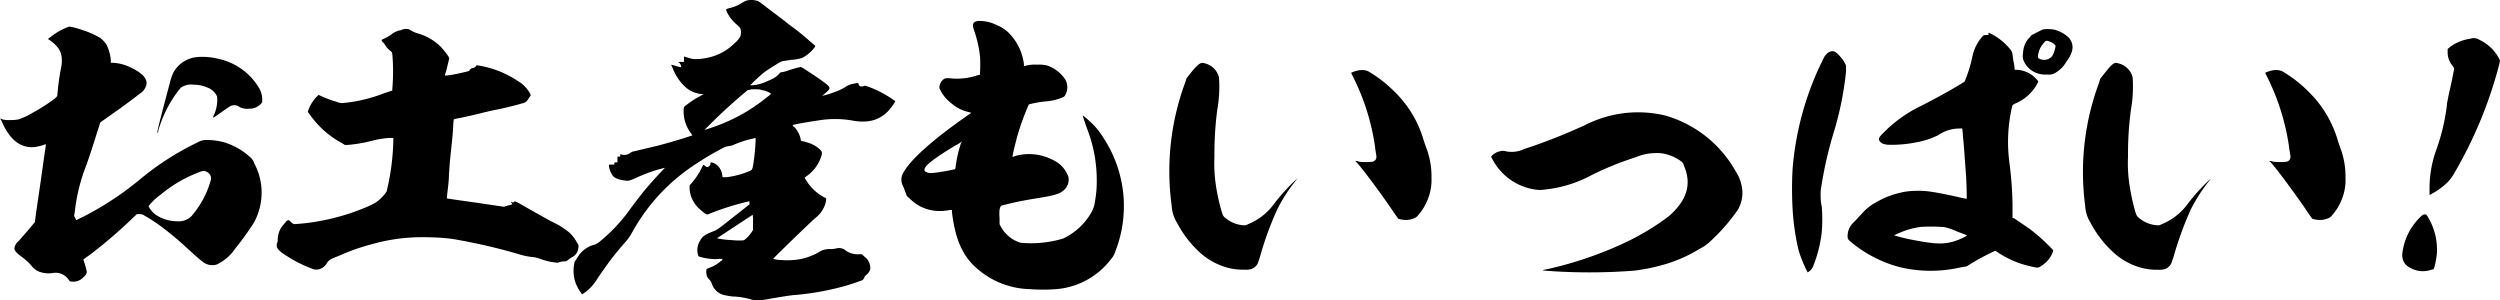 <svg xmlns="http://www.w3.org/2000/svg" viewBox="0 0 296.58 35.62"><title>アセット 8</title><g id="レイヤー_2" data-name="レイヤー 2"><g id="レイヤー_1-2" data-name="レイヤー 1"><path d="M8.25,3.15a8.61,8.61,0,0,1,1.51.41,10.08,10.08,0,0,1,2.13.94,3.19,3.19,0,0,1,.76.83,5.08,5.08,0,0,1,.5,1.85v.27h.21a5.12,5.12,0,0,1,2,.49c1.5.67,2.17,1.39,2,2.15a1.94,1.94,0,0,1-.42.75c-.08.08-1.21.94-2.55,1.92L11.93,14.5l-.12.26c0,.15-.21.64-.34,1.1-.33,1.09-.83,2.6-1.21,3.69a21.4,21.4,0,0,0-1.38,5.51l-.09.57.13.22.12.27.46-.23c.67-.3,1.81-.94,2.56-1.39a37.06,37.06,0,0,0,4.4-3.1,33.43,33.43,0,0,1,7-4.52,2,2,0,0,1,.84-.27,7.77,7.77,0,0,1,2.38.3,8,8,0,0,1,3,1.74,1.39,1.39,0,0,1,.46.68,7.38,7.38,0,0,1,0,7.05,32.23,32.23,0,0,1-2.22,3.09,5.43,5.43,0,0,1-2.26,1.93,1.91,1.91,0,0,1-.92,0c-.51-.15-.67-.26-2.47-1.89a36.38,36.38,0,0,0-3.19-2.67,19.31,19.31,0,0,0-1.92-1.25,1,1,0,0,0-.67-.19h-.25l-.8.76a57.61,57.61,0,0,1-4.69,4l-.84.6s0,.11.05.26a10.57,10.57,0,0,1,.33,1.17c0,.27-.08.42-.42.72a1.56,1.56,0,0,1-1.38.49c-.17,0-.21,0-.38-.26a1.85,1.85,0,0,0-1.8-.76,3.16,3.16,0,0,1-1.76-.19,2.25,2.25,0,0,1-.83-.68,7.16,7.16,0,0,0-1.26-1.13c-.59-.45-.75-.68-.75-.94a1.22,1.22,0,0,1,.42-.76c.12-.11.62-.71,1.13-1.28l.88-1.05.16-1.25c.25-1.66.63-4.26.84-5.81.13-1,.29-1.92.29-2V17.1L5,17.25c-.25.08-.63.15-.83.19-1.72.19-3.06-.87-4-3.13L0,14.05l.29.11a2.75,2.75,0,0,0,.92.08,4.36,4.36,0,0,0,1-.08,8,8,0,0,0,1.55-.72,21.76,21.76,0,0,0,2.72-1.73c.25-.23.33-.3.33-.49a28.49,28.49,0,0,1,.42-3.1A4,4,0,0,0,7.33,7a2.31,2.31,0,0,0-.67-1.59,4.35,4.35,0,0,0-.88-.72l-.09-.07L6,4.39A7.36,7.36,0,0,1,7.83,3.3,3.29,3.29,0,0,1,8.25,3.15Zm16,17.12a2.13,2.13,0,0,0-.71.19A15.79,15.79,0,0,0,19,23.14a6.39,6.39,0,0,0-1.38,1.32,3,3,0,0,0,.83,1,4.61,4.61,0,0,0,2.56.79,2.16,2.16,0,0,0,1.67-.57A11,11,0,0,0,25,21.4a.83.83,0,0,0-.46-1A1.5,1.5,0,0,0,24.24,20.27Zm-5.57-4.53s0,0,0,.08,0,0,0,0S18.63,15.71,18.67,15.74ZM26,7a7.4,7.4,0,0,1,4.61,3.24,2.88,2.88,0,0,1,.5,1.48v.41l-.13.15a1.76,1.76,0,0,1-1.38.61,2,2,0,0,1-1.17-.19,1,1,0,0,0-1-.15c-.08,0-.37.22-.67.41-.58.42-1.42,1-1.46,1s0-.19.13-.42a4.46,4.46,0,0,0,.33-2.07,2,2,0,0,0-1.17-1.09A4,4,0,0,0,23,10.05a2.12,2.12,0,0,0-1.26.19c-.25.11-.29.15-.59.53A14.26,14.26,0,0,0,18.93,15a3.5,3.5,0,0,0-.17.6c0,.08,0,.15-.09.12s.93-3.81,1.47-5.85a7,7,0,0,1,.42-1.25,3.59,3.59,0,0,1,2.72-1.84A7.76,7.76,0,0,1,26,7Z"/><path d="M48.53,3.48l.33.19a3.27,3.27,0,0,0,.63.27A6.32,6.32,0,0,1,52.34,5.6a9.74,9.74,0,0,1,.88,1.13l.08.19-.13.53c-.08.3-.16.71-.25,1s-.17.49-.12.52a7.63,7.63,0,0,0,1.25-.18c.42-.08.76-.16,1.22-.27s.42-.15.46-.22a.47.47,0,0,1,.37-.23c.13,0,.38-.19.38-.26s.13-.08.5,0A11.78,11.78,0,0,1,61.42,9.6a4,4,0,0,1,1.47,1.5l.08.19-.21.31c-.33.52-.37.56-.84.67-.75.23-2.17.57-2.93.72s-1.38.3-2.76.64L54.56,14a5.68,5.68,0,0,0-.72.15,6.11,6.11,0,0,0-.08.91c-.08,1.36-.21,2.3-.34,3.62-.08.68-.12,1.58-.16,2,0,.79-.13,1.66-.21,2.37,0,.27-.09.46,0,.49s1.5.23,3.35.49l3.39.5.5-.16c.29-.07.5-.11.5-.15s0,0-.08-.11-.13-.23,0-.15.25.07.29,0,0-.08.09-.08a4.9,4.9,0,0,1,.67.34c.92.53,2.55,1.44,3.55,2a10.17,10.17,0,0,1,2.14,1.29,4.1,4.1,0,0,1,1,1.28c.21.3.21.38.16.6a1.33,1.33,0,0,1-.71,1.1,3.41,3.41,0,0,0-.5.34c-.25.18-.25.18-.46.18a1.86,1.86,0,0,0-.75.16A7.68,7.68,0,0,1,64,30.68a3.34,3.34,0,0,0-.88-.19,8.43,8.43,0,0,1-1.18-.22,69.05,69.05,0,0,0-8.29-1.93,25.55,25.55,0,0,0-2.76-.19A22,22,0,0,0,44,29a24.08,24.08,0,0,0-3.64,1.28c-.33.15-.79.31-.92.38a1.39,1.39,0,0,0-.71.64,1.6,1.6,0,0,1-.67.57,1.27,1.27,0,0,1-1.05,0,15.44,15.44,0,0,1-3-1.51c-.72-.45-1-.68-1.18-1.09,0-.19,0-.19,0-.31s.12-.18.12-.52a2.66,2.66,0,0,1,.67-1.78c.13-.15.25-.26.25-.3s.21-.23.34-.23a.21.21,0,0,1,.21.12,1.28,1.28,0,0,0,.46.34,23.11,23.11,0,0,0,2.89-.34,26.13,26.13,0,0,0,6-1.81,7.39,7.39,0,0,0,.8-.42,4.41,4.41,0,0,0,1.3-1.32,28,28,0,0,0,.79-6v-.34h-.46a11.77,11.77,0,0,0-1.92.3,17,17,0,0,1-3,.53l-.38,0L40.61,17a11,11,0,0,1-3.85-3.4l-.25-.34.08-.22a4.48,4.48,0,0,1,1-1.59l.21-.19.42.19a11.41,11.41,0,0,0,1.76.64,1.44,1.44,0,0,0,.83.12,17.66,17.66,0,0,0,4.73-1.14l1-.33v-.19a24,24,0,0,0,0-4.15c-.05-.23-.05-.23-.21-.34a2.94,2.94,0,0,1-.67-.76,1,1,0,0,0-.25-.3c-.17-.15-.17-.3,0-.34a5.12,5.12,0,0,0,1-.56,2.36,2.36,0,0,1,1-.49c.12,0,.29-.08.37-.12A1.41,1.41,0,0,1,48.53,3.48Z"/><path d="M89.79.09c.17,0,.38.19,1.72,1.21.79.6,1.72,1.28,2,1.54a30.46,30.46,0,0,1,2.51,2l.71.6-.08.16a4.27,4.27,0,0,1-1.51,1.28,5.27,5.27,0,0,1-1.29.22l-1.05.16-.38.18c-.5.31-1.25.76-1.8,1.17A18.44,18.44,0,0,0,89,10.12,3.87,3.87,0,0,0,90,10a5.52,5.52,0,0,0,.79-.26l.76-.34a2.9,2.9,0,0,0,.92-.68.27.27,0,0,1,.29-.15,4.64,4.64,0,0,0,.8-.23c.33-.11.75-.23,1-.3L95,7.94l.34.18c.46.31,1.17.76,1.72,1.14,1.59,1.13,1.59,1.13.92,1.73-.25.23-.46.38-.42.38a10.86,10.86,0,0,0,1.55-.49,5.54,5.54,0,0,0,1.13-.53,2.27,2.27,0,0,1,1-.41c.5-.12.59-.12.63.07s.21.3.5.23l.25-.08.46.15a13.11,13.11,0,0,1,3.14,1.7,6.46,6.46,0,0,1-.71,1,3.88,3.88,0,0,1-2.68,1.39,6.22,6.22,0,0,1-1.76-.11,12,12,0,0,0-4,0c-1.34.19-2.93.49-3,.53s0,.15.17.26a3,3,0,0,1,.75,1.44c0,.15,0,.19.21.23a2.31,2.31,0,0,1,.55.15,3.49,3.49,0,0,1,1.59.9l.16.23,0,.26a4.54,4.54,0,0,1-1.8,2.6l-.25.19.21.34a5.52,5.52,0,0,0,2.14,2l.21.11,0,.19a4.55,4.55,0,0,1-.12.53,3.51,3.51,0,0,1-1.17,1.62c-.59.49-5,4.79-5,4.83a3.16,3.16,0,0,0,1,.15,9,9,0,0,0,2.06-.08A7.55,7.55,0,0,0,97,30a2.33,2.33,0,0,1,1.51-.45,3.94,3.94,0,0,0,.67-.07,1.23,1.23,0,0,1,1.13.22,2.18,2.18,0,0,0,.79.38,2.49,2.49,0,0,0,.88.08l.26,0,.33.3a1.69,1.69,0,0,1,.67,1.21.79.79,0,0,1-.13.56,1.33,1.33,0,0,1-.33.38c-.13.11-.21.19-.21.23a.72.72,0,0,1-.29.41,25.61,25.61,0,0,1-2.93.91,32.45,32.45,0,0,1-4.94.83c-.38,0-1.76.22-3.44.52l-1.21.19-.42-.11a9.13,9.13,0,0,0-2.47-.42A9.14,9.14,0,0,1,85.9,35a2,2,0,0,1-1.47-1.4,1.43,1.43,0,0,0-.29-.45,1,1,0,0,1-.34-.75.88.88,0,0,1,0-.38c0-.11.12-.15.41-.27A4.06,4.06,0,0,0,85.48,31a.58.58,0,0,0,.25-.26,2,2,0,0,0-.67,0,6.77,6.77,0,0,1-1.72-.19c-.46-.11-.5-.15-.5-.23a2.06,2.06,0,0,1,.21-1.77c.29-.53.63-.75,1.63-1.13.38-.15.46-.19,2.31-1.66l1.92-1.51v-.38l-.63.15a32.34,32.34,0,0,0-4,1.29l-.38.15-.29-.15c-.17-.12-.42-.34-.59-.49a3.53,3.53,0,0,1-1.21-2.38c0-.38,0-.38,0-.45a8.39,8.39,0,0,0,1.34-1.89l.29-.56.21.15c.21.15.21.15.34.11a.43.43,0,0,0,.29-.38c0-.15,0-.15.17-.15a1.57,1.57,0,0,1,.75.45,1.92,1.92,0,0,1,.5,1.21c0,.11.09.11.59.08a10.34,10.34,0,0,0,2.55-.68c.38-.15.42-.23.51-.76a24.34,24.34,0,0,0,.29-2.9c0-.3,0-.34-.09-.3s-.2.07-.41.11a12.13,12.13,0,0,0-2.06.68,1.34,1.34,0,0,1-.5.15,2.62,2.62,0,0,0-1.13.42,31,31,0,0,0-2.8,1.66,22.63,22.63,0,0,0-7.62,8.11,6.4,6.4,0,0,1-.93,1.32,33,33,0,0,0-2.09,2.6c-.46.64-.75,1.05-1.3,1.88a5.2,5.2,0,0,1-1.55,1.55l-.16.08L69,34.83a4.7,4.7,0,0,1-.83-1.62,4.59,4.59,0,0,1,0-2.15,1.14,1.14,0,0,1,.16-.23s.13-.22.21-.34A3.29,3.29,0,0,1,70.62,29a2.6,2.6,0,0,0,.67-.46,19.37,19.37,0,0,0,3.3-3.5c1.09-1.51,1.38-1.81,1.72-2.27.67-.79,1.51-1.77,2.26-2.53.17-.18.34-.33.29-.33a17.27,17.27,0,0,0-1.88.56c-.42.15-1.13.45-1.55.64-.88.38-.88.38-1.51.27A2.73,2.73,0,0,1,72.83,21a2.33,2.33,0,0,1-.58-1.25v-.22h.63v-.15c0-.08,0-.12.21-.12h.16v-.68h.17c.17,0,.17,0,.17-.15v-.15l.25.08a1.22,1.22,0,0,0,1-.27.51.51,0,0,1,.25-.11L78,17.29c1.14-.3,3-.83,4.07-1.21l.08,0-.21-.31a4.29,4.29,0,0,1-.84-2.49c0-.56,0-.6.38-.86a9.41,9.41,0,0,1,1.55-1l.46-.27h-.34a3.26,3.26,0,0,1-1.92-.9,5.77,5.77,0,0,1-1.42-2.15c-.09-.23-.21-.38-.17-.42a2.71,2.71,0,0,1,.58.16c.55.15.59.15.59.07a.86.86,0,0,0-.25-.49l-.13-.07h.71V7c0-.22,0-.3,0-.3.25.08.88.27,1.08.3a5.93,5.93,0,0,0,1.51-.11,6.33,6.33,0,0,0,3.35-1.7,3.06,3.06,0,0,0,.76-.9,1.78,1.78,0,0,0,0-.91,2.8,2.8,0,0,0-.42-.45,4.56,4.56,0,0,1-1.17-1.47c-.17-.34-.17-.38.25-.49a4.61,4.61,0,0,0,1.3-.49,3.45,3.45,0,0,1,.79-.42A2.42,2.42,0,0,1,89.79.09Zm-.71,10.52a3.28,3.28,0,0,1-.38.08,65.53,65.53,0,0,0-5.11,4.71,3.25,3.25,0,0,0,.59-.18,20.7,20.7,0,0,0,6.87-3.74,1.64,1.64,0,0,0,.42-.38,3.33,3.33,0,0,0-.84-.37c-.13,0-.38-.08-.55-.12A5.55,5.55,0,0,0,89.08,10.61Zm.21,14.87s-4.19,2.75-4.23,2.79a11,11,0,0,0,1.34.19c.29,0,.75.07,1.13.07.67,0,.67,0,.84-.11a4.07,4.07,0,0,0,.79-.87l.17-.26v-.91A3.68,3.68,0,0,0,89.29,25.48Z"/><path d="M118.29,3a4.19,4.19,0,0,1,1.42.94,6.36,6.36,0,0,1,1.76,3.66l0,.26.41-.11a4.72,4.72,0,0,1,1.18-.08,4.36,4.36,0,0,1,1.09.08,4.16,4.16,0,0,1,2.21,1.66,1.88,1.88,0,0,1,0,1.89c-.08.15-.12.18-.42.3a6.48,6.48,0,0,1-1.63.41,11.7,11.7,0,0,0-2.26.38,30.46,30.46,0,0,0-1.38,3.81c-.21.79-.59,2.34-.55,2.38s.17,0,.34-.08a6.11,6.11,0,0,1,4.4.45A3.46,3.46,0,0,1,126.75,21a1.62,1.62,0,0,1-.54,1.55c-.47.45-1.14.64-3,.94s-2.76.49-4,.8c-.5.11-.5.11-.63.56a5.12,5.12,0,0,0,0,1v.76l.17.3a3.92,3.92,0,0,0,2.34,1.89,13.27,13.27,0,0,0,5-.49,7.5,7.5,0,0,0,3.26-2.91,3.52,3.52,0,0,0,.55-1.51,13.23,13.23,0,0,0,.21-2.6,16.71,16.71,0,0,0-1.14-6c-.5-1.43-.54-1.58-.5-1.58a7,7,0,0,1,.76.64,8.38,8.38,0,0,1,1.67,2,14.72,14.72,0,0,1,1.42,13.46,2.4,2.4,0,0,1-.5.91,9.08,9.08,0,0,1-6.49,3.58,21.1,21.1,0,0,1-3.18,0,9.86,9.86,0,0,1-6.66-2.83C114,30,113.27,28,112.93,25.14l0-.23-.25,0a5.79,5.79,0,0,1-1.59.11A4.93,4.93,0,0,1,108,23.63l-.42-.38-.21-.56a6.85,6.85,0,0,0-.33-.8,1.63,1.63,0,0,1,.21-1.54c.84-1.48,3.51-3.85,7.41-6.57.29-.22.59-.37.54-.41s-.12,0-.29-.08a4.49,4.49,0,0,1-2-1,4.57,4.57,0,0,1-1.42-1.73.59.59,0,0,1,0-.46,1.21,1.21,0,0,1,.47-.71c.2-.12.33-.15,1-.08a7.53,7.53,0,0,0,3-.38l.3-.07V8.61a15.28,15.28,0,0,0,0-1.92,14.17,14.17,0,0,0-.67-3,3.41,3.41,0,0,1-.17-.64c0-.34.17-.49.59-.56A4.53,4.53,0,0,1,118.29,3ZM114.1,16.8a5.41,5.41,0,0,1-.75.45c-2,1.21-3.31,2.12-3.6,2.64-.17.3-.08.46.25.57s.5.11,1.89-.11c.75-.12,1.34-.27,1.38-.27s.08-.07.12-.45A14.12,14.12,0,0,1,114,17C114.06,16.88,114.15,16.8,114.1,16.8Z"/><path d="M142.94,7.52a2.26,2.26,0,0,1,1.67,1.66,15.58,15.58,0,0,1-.21,3.89,40.8,40.8,0,0,0-.33,5.54,17.76,17.76,0,0,0,.16,3.28,23.32,23.32,0,0,0,.72,3.28c.12.38.16.46.33.61a3.73,3.73,0,0,0,2.18.94h.33l.42-.19a7,7,0,0,0,2.93-2.34,23.07,23.07,0,0,1,2.47-2.75l.3-.26-.38.49a18.46,18.46,0,0,0-2,3.16,38.19,38.19,0,0,0-2,5.44c-.12.45-.29.9-.33,1a1.36,1.36,0,0,1-.76.65,2.35,2.35,0,0,1-.84.07,7,7,0,0,1-1.8-.19A8,8,0,0,1,142.39,30a12.85,12.85,0,0,1-2.76-3.58,4.17,4.17,0,0,1-.63-2,30.33,30.33,0,0,1,1.59-14.6l.17-.53.79-1C142.31,7.45,142.52,7.37,142.94,7.52Zm18.63.79a1.71,1.71,0,0,1,.75.15,15.77,15.77,0,0,1,3.31,2.61,13.11,13.11,0,0,1,3.22,5.43c.09.3.25.75.34,1a9.52,9.52,0,0,1,.63,3.58,6.07,6.07,0,0,1-.38,2.41,6.32,6.32,0,0,1-1.17,2,1.14,1.14,0,0,1-.55.42,4.51,4.51,0,0,1-.5.15,2.87,2.87,0,0,1-1.34-.11s-.25-.34-.46-.65c-1.13-1.69-3.43-4.86-4.44-6-.08-.11-.21-.15-.17-.19s.21,0,.46.08a7.81,7.81,0,0,0,1.55,0c.42-.12.55-.46.42-.91,0-.07-.08-.49-.12-.9a27,27,0,0,0-2.6-8.26c-.12-.27-.25-.46-.21-.5a4.36,4.36,0,0,1,.63-.22A2.36,2.36,0,0,1,161.57,8.31Z"/><path d="M197.57,13.71a14,14,0,0,1,8.37,6.67,4.53,4.53,0,0,1,.63,1.47,4,4,0,0,1-.42,3.06,22.52,22.52,0,0,1-3.26,3.73,4.94,4.94,0,0,1-1.17.83,17.45,17.45,0,0,1-3.86,1.78,22.92,22.92,0,0,1-4,.86,69.45,69.45,0,0,1-9.43.08c-1.67-.11-1.67-.11-.87-.26A44.47,44.47,0,0,0,193,28.68,29.08,29.08,0,0,0,198,25.63c2.14-1.89,2.72-3.78,1.76-6a.83.83,0,0,0-.38-.53,5.13,5.13,0,0,0-2-.87,4.07,4.07,0,0,0-1-.07,6.07,6.07,0,0,0-2.31.49,36.3,36.3,0,0,0-5.23,2.11,14.81,14.81,0,0,1-5.61,1.73,3.62,3.62,0,0,1-1.09,0,6.83,6.83,0,0,1-5-3.44l-.25-.45.12-.15a1.82,1.82,0,0,1,.88-.49,1.31,1.31,0,0,1,.8,0,3.47,3.47,0,0,0,2.09-.26c.17-.08.8-.27,1.34-.46,2-.71,3.52-1.32,5.86-2.37a14,14,0,0,1,4.9-1.47A13.87,13.87,0,0,1,197.57,13.71Z"/><path d="M218.29,6.69a4.07,4.07,0,0,1,.59.83l.12.27,0,.67a37.77,37.77,0,0,1-1.47,7.28A47,47,0,0,0,216,22.57,8.84,8.84,0,0,0,216,23.7c0,.23.08.61.12.83a19,19,0,0,1,0,3,15.63,15.63,0,0,1-1,4,1.66,1.66,0,0,1-.37.57l-.3.22-.08-.15a15.07,15.07,0,0,1-1-2.49,27.65,27.65,0,0,1-.71-4.9,41.82,41.82,0,0,1,0-4.75A35.45,35.45,0,0,1,216,7.6c.46-.95.46-.95.67-1.17a1,1,0,0,1,.58-.34C217.54,6,217.87,6.2,218.29,6.69ZM235.92,3.9a.9.9,0,0,1,.29.11,7.05,7.05,0,0,1,2.39,2c.12.19.12.19.25,1.21A4.88,4.88,0,0,1,239,8.28s.13,0,.3,0a3.35,3.35,0,0,1,2.43,1.28l.08.11-.21.42a5.32,5.32,0,0,1-2.43,2.15c-.25.11-.42.22-.42.26s-.08.23-.12.45a18.63,18.63,0,0,0-.25,6.34,43,43,0,0,1,.37,5v1.58l.13,0c.25.15,1.3.87,1.84,1.24a21.11,21.11,0,0,1,2.85,2.57s0,.11-.09.34a3.28,3.28,0,0,1-1.34,1.54.77.77,0,0,1-.54.19,17.11,17.11,0,0,1-1.93-.49,11.81,11.81,0,0,1-2.55-1.24,2.53,2.53,0,0,0-.42-.27,28,28,0,0,0-2.85,1.51l-.54.34-.67.11a15.89,15.89,0,0,1-7.2,0,15,15,0,0,1-5.78-2.94c-.38-.3-.42-.41-.46-.52a2.17,2.17,0,0,1,.54-1.7c.09-.12.34-.34.51-.53s.5-.53.71-.76A5.68,5.68,0,0,1,222.56,24a10.41,10.41,0,0,1,3.6-1.28,11.09,11.09,0,0,1,2.76,0c.55.07,1.93.33,3.31.64a9.21,9.21,0,0,0,1.09.22s0-1.85-.12-3.28-.21-3.13-.34-4.19c0-.45-.08-.83-.08-.86s-.21,0-.46,0a4.4,4.4,0,0,0-2.39.79,10,10,0,0,1-2.72.87,14.62,14.62,0,0,1-3.27.26,2.06,2.06,0,0,1-.63-.15c-.25-.15-.41-.34-.41-.49s.08-.3.37-.61a16.12,16.12,0,0,1,4.78-3.43c1.59-.83,2.72-1.43,4-2.19l1-.6.13-.3A15.9,15.9,0,0,0,234,6.65a5.08,5.08,0,0,1,.92-2c.34-.45.38-.49.67-.49h.3V4C235.92,3.94,235.88,3.9,235.92,3.9Zm-7.92,23a10.7,10.7,0,0,0-1.63.34,12,12,0,0,0-1.67.68,20.71,20.71,0,0,0,2.17.53c2.68.52,3.69.56,4.94.18a7.76,7.76,0,0,0,1.26-.52l.29-.19-1.17-.45a7.7,7.7,0,0,0-1.55-.53A19.39,19.39,0,0,0,228,26.91ZM243.71,3.52a3.88,3.88,0,0,1,1.63.87,1.67,1.67,0,0,1,.42,1.81,4.11,4.11,0,0,1-.63,1.13,3.44,3.44,0,0,1-1.55,1.44,1.82,1.82,0,0,1-.75.07,2.89,2.89,0,0,1-1.43-.26A2.63,2.63,0,0,1,240,7a1.77,1.77,0,0,1,0-.68,2.78,2.78,0,0,1,.63-1.73,1.54,1.54,0,0,0,.25-.27.76.76,0,0,1,.25-.22l1.22-.61A4.41,4.41,0,0,1,243.71,3.52Zm-.84,1.32c-.17,0-.21,0-.42.27a2.6,2.6,0,0,0-.67,1.47v.3L242,7a1.28,1.28,0,0,0,1,0c.41-.19.62-.49.79-1.21.08-.3.08-.38,0-.45a1.28,1.28,0,0,0-.58-.38A1.63,1.63,0,0,0,242.87,4.84Z"/><path d="M251.32,7.52A2.28,2.28,0,0,1,253,9.18a16.12,16.12,0,0,1-.21,3.89,39.25,39.25,0,0,0-.34,5.54,16.73,16.73,0,0,0,.17,3.28,24.85,24.85,0,0,0,.71,3.28c.13.38.17.46.34.61a3.7,3.7,0,0,0,2.17.94h.34l.42-.19a7.06,7.06,0,0,0,2.93-2.34A23.07,23.07,0,0,1,262,21.44l.29-.26-.38.49a19.1,19.1,0,0,0-2,3.16,39.36,39.36,0,0,0-2,5.44c-.13.45-.3.9-.34,1a1.34,1.34,0,0,1-.75.65A2.38,2.38,0,0,1,256,32a7,7,0,0,1-1.8-.19A7.93,7.93,0,0,1,250.78,30,12.87,12.87,0,0,1,248,26.42a4.17,4.17,0,0,1-.63-2A30.34,30.34,0,0,1,249,9.86l.16-.53.8-1C250.69,7.45,250.9,7.37,251.32,7.52ZM270,8.31a1.75,1.75,0,0,1,.76.15,15.5,15.5,0,0,1,3.3,2.61,13.24,13.24,0,0,1,3.23,5.43c.08.3.25.75.33,1a9.52,9.52,0,0,1,.63,3.58,5.9,5.9,0,0,1-.38,2.41,6.13,6.13,0,0,1-1.17,2,1.11,1.11,0,0,1-.54.42c-.17.07-.38.11-.51.15a2.87,2.87,0,0,1-1.34-.11s-.25-.34-.46-.65c-1.13-1.69-3.43-4.86-4.43-6-.09-.11-.21-.15-.17-.19s.21,0,.46.08a7.82,7.82,0,0,0,1.55,0c.42-.12.54-.46.42-.91,0-.07-.09-.49-.13-.9a27.24,27.24,0,0,0-2.59-8.26c-.13-.27-.26-.46-.21-.5a4.62,4.62,0,0,1,.62-.22A2.42,2.42,0,0,1,270,8.31Z"/><path d="M287.62,25.44h.21l.17.26a7.46,7.46,0,0,1,1.09,4.38,9.17,9.17,0,0,1-.3,1.62l-.08.23-.29.07a3,3,0,0,1-2.73-.38,1.31,1.31,0,0,1-.54-.6A1.81,1.81,0,0,1,285,30a7.17,7.17,0,0,1,2.18-4.3C287.45,25.44,287.5,25.44,287.62,25.44Zm6.53-20.71a5.06,5.06,0,0,1,2.26,2.11l.17.34-.08.42a50.71,50.71,0,0,1-5.32,12.9,5.34,5.34,0,0,1-.75,1.05,8.17,8.17,0,0,1-2,1.47l-.21.12v-.72a13.44,13.44,0,0,1,.84-4.75,24.31,24.31,0,0,0,1.21-5.09c0-.34.13-.8.17-1.06s.25-1.09.42-1.92l.29-1.48L291,7.86a2.44,2.44,0,0,1-.63-1.66V5.82l.25-.22a5.09,5.09,0,0,1,2.43-1A1.21,1.21,0,0,1,294.15,4.73Z"/></g></g></svg>